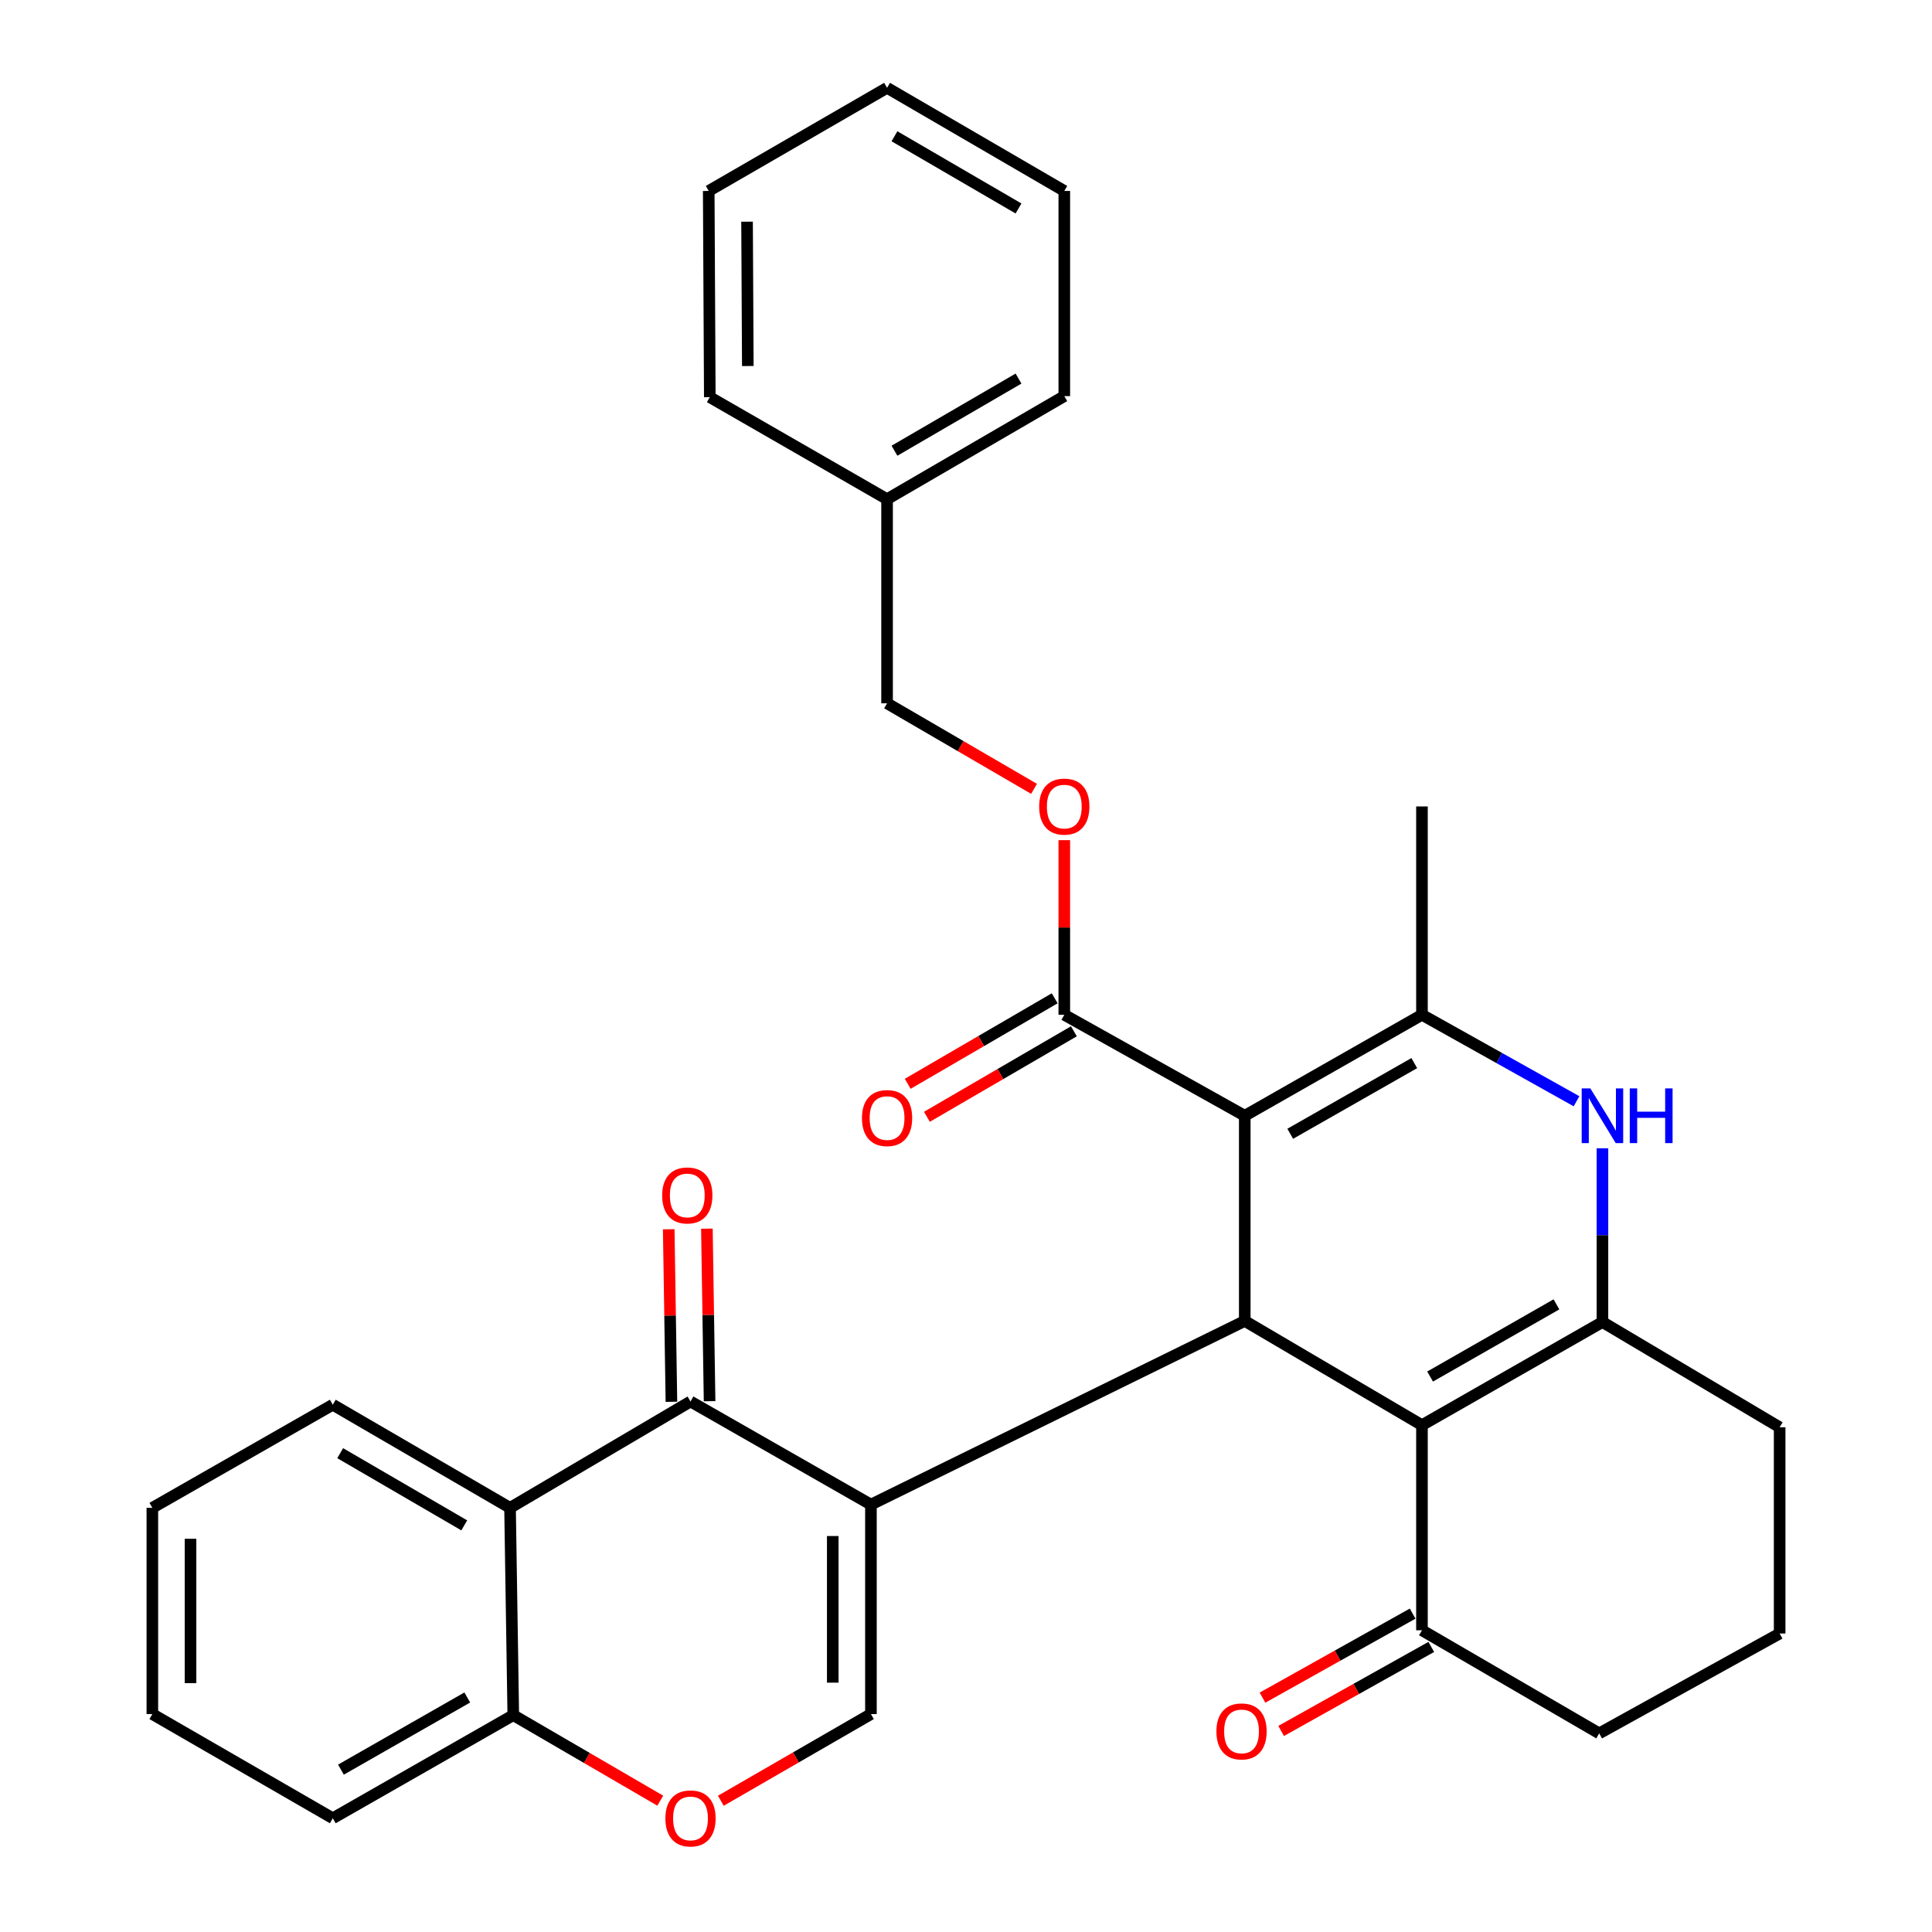 <?xml version='1.0' encoding='iso-8859-1'?>
<svg version='1.1' baseProfile='full'
              xmlns='http://www.w3.org/2000/svg'
                      xmlns:rdkit='http://www.rdkit.org/xml'
                      xmlns:xlink='http://www.w3.org/1999/xlink'
                  xml:space='preserve'
width='1000px' height='1000px' viewBox='0 0 1000 1000'>
<!-- END OF HEADER -->
<rect style='opacity:1.0;fill:#FFFFFF;stroke:none' width='1000' height='1000' x='0' y='0'> </rect>
<path class='bond-1' d='M 450.793,778.778 L 644.285,683.722' style='fill:none;fill-rule:evenodd;stroke:#000000;stroke-width:6px;stroke-linecap:butt;stroke-linejoin:miter;stroke-opacity:1' />
<path class='bond-5' d='M 450.793,778.778 L 357.405,725.411' style='fill:none;fill-rule:evenodd;stroke:#000000;stroke-width:6px;stroke-linecap:butt;stroke-linejoin:miter;stroke-opacity:1' />
<path class='bond-7' d='M 450.793,778.778 L 450.793,887.203' style='fill:none;fill-rule:evenodd;stroke:#000000;stroke-width:6px;stroke-linecap:butt;stroke-linejoin:miter;stroke-opacity:1' />
<path class='bond-7' d='M 431.035,795.042 L 431.035,870.939' style='fill:none;fill-rule:evenodd;stroke:#000000;stroke-width:6px;stroke-linecap:butt;stroke-linejoin:miter;stroke-opacity:1' />
<path class='bond-0' d='M 644.285,577.514 L 644.285,683.722' style='fill:none;fill-rule:evenodd;stroke:#000000;stroke-width:6px;stroke-linecap:butt;stroke-linejoin:miter;stroke-opacity:1' />
<path class='bond-3' d='M 644.285,577.514 L 736.004,525.256' style='fill:none;fill-rule:evenodd;stroke:#000000;stroke-width:6px;stroke-linecap:butt;stroke-linejoin:miter;stroke-opacity:1' />
<path class='bond-3' d='M 667.824,586.842 L 732.027,550.261' style='fill:none;fill-rule:evenodd;stroke:#000000;stroke-width:6px;stroke-linecap:butt;stroke-linejoin:miter;stroke-opacity:1' />
<path class='bond-9' d='M 644.285,577.514 L 550.876,525.256' style='fill:none;fill-rule:evenodd;stroke:#000000;stroke-width:6px;stroke-linecap:butt;stroke-linejoin:miter;stroke-opacity:1' />
<path class='bond-2' d='M 644.285,683.722 L 736.004,737.66' style='fill:none;fill-rule:evenodd;stroke:#000000;stroke-width:6px;stroke-linecap:butt;stroke-linejoin:miter;stroke-opacity:1' />
<path class='bond-4' d='M 736.004,737.66 L 829.424,684.282' style='fill:none;fill-rule:evenodd;stroke:#000000;stroke-width:6px;stroke-linecap:butt;stroke-linejoin:miter;stroke-opacity:1' />
<path class='bond-4' d='M 740.215,712.499 L 805.609,675.134' style='fill:none;fill-rule:evenodd;stroke:#000000;stroke-width:6px;stroke-linecap:butt;stroke-linejoin:miter;stroke-opacity:1' />
<path class='bond-11' d='M 736.004,737.66 L 736.004,843.824' style='fill:none;fill-rule:evenodd;stroke:#000000;stroke-width:6px;stroke-linecap:butt;stroke-linejoin:miter;stroke-opacity:1' />
<path class='bond-19' d='M 736.004,525.256 L 736.004,417.412' style='fill:none;fill-rule:evenodd;stroke:#000000;stroke-width:6px;stroke-linecap:butt;stroke-linejoin:miter;stroke-opacity:1' />
<path class='bond-33' d='M 736.004,525.256 L 776.006,547.633' style='fill:none;fill-rule:evenodd;stroke:#000000;stroke-width:6px;stroke-linecap:butt;stroke-linejoin:miter;stroke-opacity:1' />
<path class='bond-33' d='M 776.006,547.633 L 816.008,570.01' style='fill:none;fill-rule:evenodd;stroke:#0000FF;stroke-width:6px;stroke-linecap:butt;stroke-linejoin:miter;stroke-opacity:1' />
<path class='bond-6' d='M 829.424,684.282 L 829.424,639.313' style='fill:none;fill-rule:evenodd;stroke:#000000;stroke-width:6px;stroke-linecap:butt;stroke-linejoin:miter;stroke-opacity:1' />
<path class='bond-6' d='M 829.424,639.313 L 829.424,594.344' style='fill:none;fill-rule:evenodd;stroke:#0000FF;stroke-width:6px;stroke-linecap:butt;stroke-linejoin:miter;stroke-opacity:1' />
<path class='bond-17' d='M 829.424,684.282 L 921.143,738.758' style='fill:none;fill-rule:evenodd;stroke:#000000;stroke-width:6px;stroke-linecap:butt;stroke-linejoin:miter;stroke-opacity:1' />
<path class='bond-8' d='M 357.405,725.411 L 263.996,780.457' style='fill:none;fill-rule:evenodd;stroke:#000000;stroke-width:6px;stroke-linecap:butt;stroke-linejoin:miter;stroke-opacity:1' />
<path class='bond-14' d='M 367.283,725.256 L 366.585,680.603' style='fill:none;fill-rule:evenodd;stroke:#000000;stroke-width:6px;stroke-linecap:butt;stroke-linejoin:miter;stroke-opacity:1' />
<path class='bond-14' d='M 366.585,680.603 L 365.887,635.95' style='fill:none;fill-rule:evenodd;stroke:#FF0000;stroke-width:6px;stroke-linecap:butt;stroke-linejoin:miter;stroke-opacity:1' />
<path class='bond-14' d='M 347.528,725.565 L 346.83,680.912' style='fill:none;fill-rule:evenodd;stroke:#000000;stroke-width:6px;stroke-linecap:butt;stroke-linejoin:miter;stroke-opacity:1' />
<path class='bond-14' d='M 346.83,680.912 L 346.132,636.259' style='fill:none;fill-rule:evenodd;stroke:#FF0000;stroke-width:6px;stroke-linecap:butt;stroke-linejoin:miter;stroke-opacity:1' />
<path class='bond-10' d='M 450.793,887.203 L 411.947,909.635' style='fill:none;fill-rule:evenodd;stroke:#000000;stroke-width:6px;stroke-linecap:butt;stroke-linejoin:miter;stroke-opacity:1' />
<path class='bond-10' d='M 411.947,909.635 L 373.101,932.066' style='fill:none;fill-rule:evenodd;stroke:#FF0000;stroke-width:6px;stroke-linecap:butt;stroke-linejoin:miter;stroke-opacity:1' />
<path class='bond-20' d='M 263.996,780.457 L 172.255,727.079' style='fill:none;fill-rule:evenodd;stroke:#000000;stroke-width:6px;stroke-linecap:butt;stroke-linejoin:miter;stroke-opacity:1' />
<path class='bond-20' d='M 240.299,789.528 L 176.08,752.163' style='fill:none;fill-rule:evenodd;stroke:#000000;stroke-width:6px;stroke-linecap:butt;stroke-linejoin:miter;stroke-opacity:1' />
<path class='bond-32' d='M 263.996,780.457 L 265.675,887.763' style='fill:none;fill-rule:evenodd;stroke:#000000;stroke-width:6px;stroke-linecap:butt;stroke-linejoin:miter;stroke-opacity:1' />
<path class='bond-13' d='M 550.876,525.256 L 550.876,480.062' style='fill:none;fill-rule:evenodd;stroke:#000000;stroke-width:6px;stroke-linecap:butt;stroke-linejoin:miter;stroke-opacity:1' />
<path class='bond-13' d='M 550.876,480.062 L 550.876,434.868' style='fill:none;fill-rule:evenodd;stroke:#FF0000;stroke-width:6px;stroke-linecap:butt;stroke-linejoin:miter;stroke-opacity:1' />
<path class='bond-15' d='M 545.908,516.717 L 507.87,538.847' style='fill:none;fill-rule:evenodd;stroke:#000000;stroke-width:6px;stroke-linecap:butt;stroke-linejoin:miter;stroke-opacity:1' />
<path class='bond-15' d='M 507.87,538.847 L 469.831,560.977' style='fill:none;fill-rule:evenodd;stroke:#FF0000;stroke-width:6px;stroke-linecap:butt;stroke-linejoin:miter;stroke-opacity:1' />
<path class='bond-15' d='M 555.843,533.794 L 517.805,555.925' style='fill:none;fill-rule:evenodd;stroke:#000000;stroke-width:6px;stroke-linecap:butt;stroke-linejoin:miter;stroke-opacity:1' />
<path class='bond-15' d='M 517.805,555.925 L 479.767,578.055' style='fill:none;fill-rule:evenodd;stroke:#FF0000;stroke-width:6px;stroke-linecap:butt;stroke-linejoin:miter;stroke-opacity:1' />
<path class='bond-12' d='M 341.752,932.023 L 303.714,909.893' style='fill:none;fill-rule:evenodd;stroke:#FF0000;stroke-width:6px;stroke-linecap:butt;stroke-linejoin:miter;stroke-opacity:1' />
<path class='bond-12' d='M 303.714,909.893 L 265.675,887.763' style='fill:none;fill-rule:evenodd;stroke:#000000;stroke-width:6px;stroke-linecap:butt;stroke-linejoin:miter;stroke-opacity:1' />
<path class='bond-16' d='M 731.179,835.204 L 692.323,856.952' style='fill:none;fill-rule:evenodd;stroke:#000000;stroke-width:6px;stroke-linecap:butt;stroke-linejoin:miter;stroke-opacity:1' />
<path class='bond-16' d='M 692.323,856.952 L 653.467,878.7' style='fill:none;fill-rule:evenodd;stroke:#FF0000;stroke-width:6px;stroke-linecap:butt;stroke-linejoin:miter;stroke-opacity:1' />
<path class='bond-16' d='M 740.829,852.445 L 701.973,874.193' style='fill:none;fill-rule:evenodd;stroke:#000000;stroke-width:6px;stroke-linecap:butt;stroke-linejoin:miter;stroke-opacity:1' />
<path class='bond-16' d='M 701.973,874.193 L 663.117,895.941' style='fill:none;fill-rule:evenodd;stroke:#FF0000;stroke-width:6px;stroke-linecap:butt;stroke-linejoin:miter;stroke-opacity:1' />
<path class='bond-22' d='M 736.004,843.824 L 827.745,897.192' style='fill:none;fill-rule:evenodd;stroke:#000000;stroke-width:6px;stroke-linecap:butt;stroke-linejoin:miter;stroke-opacity:1' />
<path class='bond-24' d='M 265.675,887.763 L 172.255,941.13' style='fill:none;fill-rule:evenodd;stroke:#000000;stroke-width:6px;stroke-linecap:butt;stroke-linejoin:miter;stroke-opacity:1' />
<path class='bond-24' d='M 241.862,878.612 L 176.468,915.969' style='fill:none;fill-rule:evenodd;stroke:#000000;stroke-width:6px;stroke-linecap:butt;stroke-linejoin:miter;stroke-opacity:1' />
<path class='bond-18' d='M 535.222,408.304 L 497.184,386.169' style='fill:none;fill-rule:evenodd;stroke:#FF0000;stroke-width:6px;stroke-linecap:butt;stroke-linejoin:miter;stroke-opacity:1' />
<path class='bond-18' d='M 497.184,386.169 L 459.146,364.034' style='fill:none;fill-rule:evenodd;stroke:#000000;stroke-width:6px;stroke-linecap:butt;stroke-linejoin:miter;stroke-opacity:1' />
<path class='bond-35' d='M 921.143,738.758 L 921.143,845.504' style='fill:none;fill-rule:evenodd;stroke:#000000;stroke-width:6px;stroke-linecap:butt;stroke-linejoin:miter;stroke-opacity:1' />
<path class='bond-21' d='M 459.146,364.034 L 459.146,258.375' style='fill:none;fill-rule:evenodd;stroke:#000000;stroke-width:6px;stroke-linecap:butt;stroke-linejoin:miter;stroke-opacity:1' />
<path class='bond-27' d='M 172.255,727.079 L 78.857,780.457' style='fill:none;fill-rule:evenodd;stroke:#000000;stroke-width:6px;stroke-linecap:butt;stroke-linejoin:miter;stroke-opacity:1' />
<path class='bond-25' d='M 459.146,258.375 L 550.876,205.03' style='fill:none;fill-rule:evenodd;stroke:#000000;stroke-width:6px;stroke-linecap:butt;stroke-linejoin:miter;stroke-opacity:1' />
<path class='bond-25' d='M 462.973,233.294 L 527.184,195.952' style='fill:none;fill-rule:evenodd;stroke:#000000;stroke-width:6px;stroke-linecap:butt;stroke-linejoin:miter;stroke-opacity:1' />
<path class='bond-26' d='M 459.146,258.375 L 367.394,205.568' style='fill:none;fill-rule:evenodd;stroke:#000000;stroke-width:6px;stroke-linecap:butt;stroke-linejoin:miter;stroke-opacity:1' />
<path class='bond-23' d='M 827.745,897.192 L 921.143,845.504' style='fill:none;fill-rule:evenodd;stroke:#000000;stroke-width:6px;stroke-linecap:butt;stroke-linejoin:miter;stroke-opacity:1' />
<path class='bond-28' d='M 172.255,941.13 L 78.857,887.203' style='fill:none;fill-rule:evenodd;stroke:#000000;stroke-width:6px;stroke-linecap:butt;stroke-linejoin:miter;stroke-opacity:1' />
<path class='bond-30' d='M 550.876,205.03 L 550.876,98.833' style='fill:none;fill-rule:evenodd;stroke:#000000;stroke-width:6px;stroke-linecap:butt;stroke-linejoin:miter;stroke-opacity:1' />
<path class='bond-29' d='M 367.394,205.568 L 366.834,98.833' style='fill:none;fill-rule:evenodd;stroke:#000000;stroke-width:6px;stroke-linecap:butt;stroke-linejoin:miter;stroke-opacity:1' />
<path class='bond-29' d='M 387.067,189.454 L 386.675,114.739' style='fill:none;fill-rule:evenodd;stroke:#000000;stroke-width:6px;stroke-linecap:butt;stroke-linejoin:miter;stroke-opacity:1' />
<path class='bond-34' d='M 78.857,780.457 L 78.857,887.203' style='fill:none;fill-rule:evenodd;stroke:#000000;stroke-width:6px;stroke-linecap:butt;stroke-linejoin:miter;stroke-opacity:1' />
<path class='bond-34' d='M 98.614,796.469 L 98.614,871.191' style='fill:none;fill-rule:evenodd;stroke:#000000;stroke-width:6px;stroke-linecap:butt;stroke-linejoin:miter;stroke-opacity:1' />
<path class='bond-31' d='M 366.834,98.833 L 459.146,45.455' style='fill:none;fill-rule:evenodd;stroke:#000000;stroke-width:6px;stroke-linecap:butt;stroke-linejoin:miter;stroke-opacity:1' />
<path class='bond-36' d='M 550.876,98.833 L 459.146,45.455' style='fill:none;fill-rule:evenodd;stroke:#000000;stroke-width:6px;stroke-linecap:butt;stroke-linejoin:miter;stroke-opacity:1' />
<path class='bond-36' d='M 527.179,107.903 L 462.968,70.538' style='fill:none;fill-rule:evenodd;stroke:#000000;stroke-width:6px;stroke-linecap:butt;stroke-linejoin:miter;stroke-opacity:1' />
<path  class='atom-7' d='M 823.164 563.354
L 832.444 578.354
Q 833.364 579.834, 834.844 582.514
Q 836.324 585.194, 836.404 585.354
L 836.404 563.354
L 840.164 563.354
L 840.164 591.674
L 836.284 591.674
L 826.324 575.274
Q 825.164 573.354, 823.924 571.154
Q 822.724 568.954, 822.364 568.274
L 822.364 591.674
L 818.684 591.674
L 818.684 563.354
L 823.164 563.354
' fill='#0000FF'/>
<path  class='atom-7' d='M 843.564 563.354
L 847.404 563.354
L 847.404 575.394
L 861.884 575.394
L 861.884 563.354
L 865.724 563.354
L 865.724 591.674
L 861.884 591.674
L 861.884 578.594
L 847.404 578.594
L 847.404 591.674
L 843.564 591.674
L 843.564 563.354
' fill='#0000FF'/>
<path  class='atom-11' d='M 344.405 941.21
Q 344.405 934.41, 347.765 930.61
Q 351.125 926.81, 357.405 926.81
Q 363.685 926.81, 367.045 930.61
Q 370.405 934.41, 370.405 941.21
Q 370.405 948.09, 367.005 952.01
Q 363.605 955.89, 357.405 955.89
Q 351.165 955.89, 347.765 952.01
Q 344.405 948.13, 344.405 941.21
M 357.405 952.69
Q 361.725 952.69, 364.045 949.81
Q 366.405 946.89, 366.405 941.21
Q 366.405 935.65, 364.045 932.85
Q 361.725 930.01, 357.405 930.01
Q 353.085 930.01, 350.725 932.81
Q 348.405 935.61, 348.405 941.21
Q 348.405 946.93, 350.725 949.81
Q 353.085 952.69, 357.405 952.69
' fill='#FF0000'/>
<path  class='atom-14' d='M 537.876 417.492
Q 537.876 410.692, 541.236 406.892
Q 544.596 403.092, 550.876 403.092
Q 557.156 403.092, 560.516 406.892
Q 563.876 410.692, 563.876 417.492
Q 563.876 424.372, 560.476 428.292
Q 557.076 432.172, 550.876 432.172
Q 544.636 432.172, 541.236 428.292
Q 537.876 424.412, 537.876 417.492
M 550.876 428.972
Q 555.196 428.972, 557.516 426.092
Q 559.876 423.172, 559.876 417.492
Q 559.876 411.932, 557.516 409.132
Q 555.196 406.292, 550.876 406.292
Q 546.556 406.292, 544.196 409.092
Q 541.876 411.892, 541.876 417.492
Q 541.876 423.212, 544.196 426.092
Q 546.556 428.972, 550.876 428.972
' fill='#FF0000'/>
<path  class='atom-15' d='M 342.737 618.756
Q 342.737 611.956, 346.097 608.156
Q 349.457 604.356, 355.737 604.356
Q 362.017 604.356, 365.377 608.156
Q 368.737 611.956, 368.737 618.756
Q 368.737 625.636, 365.337 629.556
Q 361.937 633.436, 355.737 633.436
Q 349.497 633.436, 346.097 629.556
Q 342.737 625.676, 342.737 618.756
M 355.737 630.236
Q 360.057 630.236, 362.377 627.356
Q 364.737 624.436, 364.737 618.756
Q 364.737 613.196, 362.377 610.396
Q 360.057 607.556, 355.737 607.556
Q 351.417 607.556, 349.057 610.356
Q 346.737 613.156, 346.737 618.756
Q 346.737 624.476, 349.057 627.356
Q 351.417 630.236, 355.737 630.236
' fill='#FF0000'/>
<path  class='atom-16' d='M 446.146 578.703
Q 446.146 571.903, 449.506 568.103
Q 452.866 564.303, 459.146 564.303
Q 465.426 564.303, 468.786 568.103
Q 472.146 571.903, 472.146 578.703
Q 472.146 585.583, 468.746 589.503
Q 465.346 593.383, 459.146 593.383
Q 452.906 593.383, 449.506 589.503
Q 446.146 585.623, 446.146 578.703
M 459.146 590.183
Q 463.466 590.183, 465.786 587.303
Q 468.146 584.383, 468.146 578.703
Q 468.146 573.143, 465.786 570.343
Q 463.466 567.503, 459.146 567.503
Q 454.826 567.503, 452.466 570.303
Q 450.146 573.103, 450.146 578.703
Q 450.146 584.423, 452.466 587.303
Q 454.826 590.183, 459.146 590.183
' fill='#FF0000'/>
<path  class='atom-17' d='M 629.617 896.174
Q 629.617 889.374, 632.977 885.574
Q 636.337 881.774, 642.617 881.774
Q 648.897 881.774, 652.257 885.574
Q 655.617 889.374, 655.617 896.174
Q 655.617 903.054, 652.217 906.974
Q 648.817 910.854, 642.617 910.854
Q 636.377 910.854, 632.977 906.974
Q 629.617 903.094, 629.617 896.174
M 642.617 907.654
Q 646.937 907.654, 649.257 904.774
Q 651.617 901.854, 651.617 896.174
Q 651.617 890.614, 649.257 887.814
Q 646.937 884.974, 642.617 884.974
Q 638.297 884.974, 635.937 887.774
Q 633.617 890.574, 633.617 896.174
Q 633.617 901.894, 635.937 904.774
Q 638.297 907.654, 642.617 907.654
' fill='#FF0000'/>
</svg>
